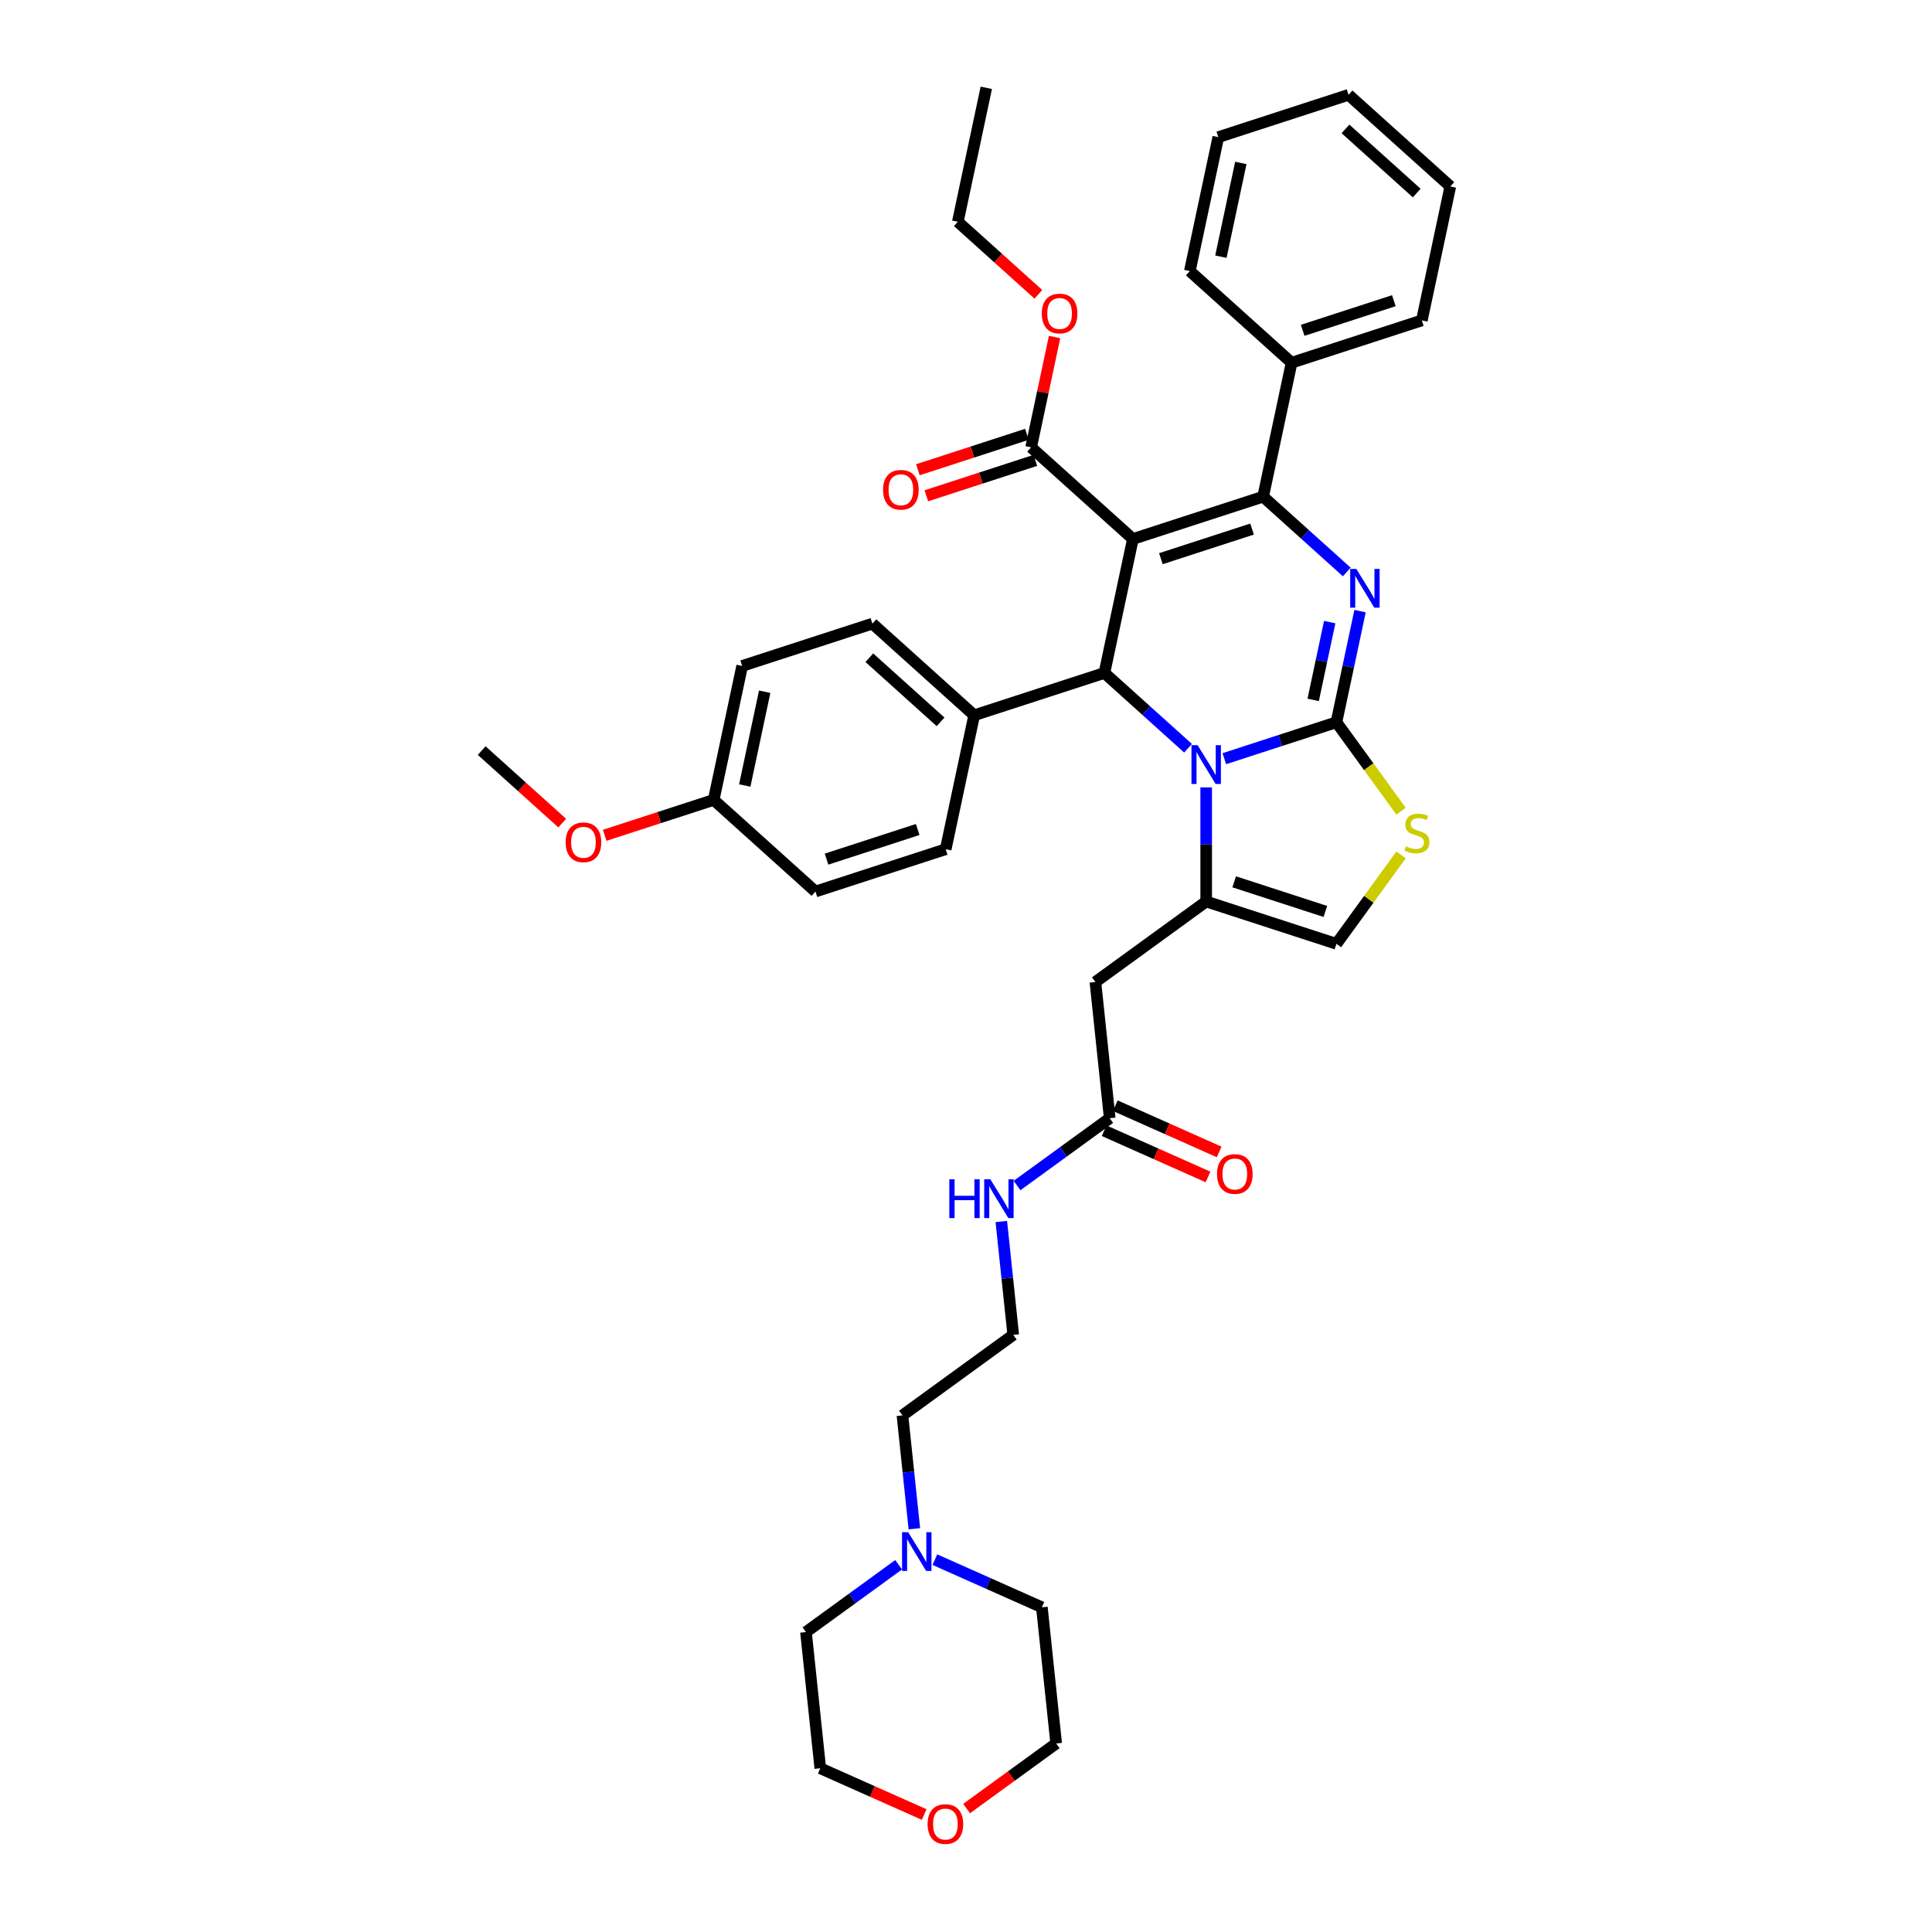 <?xml version='1.0' encoding='iso-8859-1'?>
<svg version='1.1' baseProfile='full'
              xmlns='http://www.w3.org/2000/svg'
                      xmlns:rdkit='http://www.rdkit.org/xml'
                      xmlns:xlink='http://www.w3.org/1999/xlink'
                  xml:space='preserve'
width='1000px' height='1000px' viewBox='0 0 1000 1000'>
<!-- END OF HEADER -->
<rect style='opacity:1.0;fill:#FFFFFF;stroke:none' width='1000' height='1000' x='0' y='0'> </rect>
<path class='bond-0' d='M 473.273,791.287 L 470.189,761.944' style='fill:none;fill-rule:evenodd;stroke:#0000FF;stroke-width:6px;stroke-linecap:butt;stroke-linejoin:miter;stroke-opacity:1' />
<path class='bond-0' d='M 470.189,761.944 L 467.104,732.602' style='fill:none;fill-rule:evenodd;stroke:#000000;stroke-width:6px;stroke-linecap:butt;stroke-linejoin:miter;stroke-opacity:1' />
<path class='bond-1' d='M 483.898,807.274 L 511.583,819.6' style='fill:none;fill-rule:evenodd;stroke:#0000FF;stroke-width:6px;stroke-linecap:butt;stroke-linejoin:miter;stroke-opacity:1' />
<path class='bond-1' d='M 511.583,819.6 L 539.268,831.926' style='fill:none;fill-rule:evenodd;stroke:#000000;stroke-width:6px;stroke-linecap:butt;stroke-linejoin:miter;stroke-opacity:1' />
<path class='bond-2' d='M 465.129,809.914 L 441.149,827.337' style='fill:none;fill-rule:evenodd;stroke:#0000FF;stroke-width:6px;stroke-linecap:butt;stroke-linejoin:miter;stroke-opacity:1' />
<path class='bond-2' d='M 441.149,827.337 L 417.169,844.759' style='fill:none;fill-rule:evenodd;stroke:#000000;stroke-width:6px;stroke-linecap:butt;stroke-linejoin:miter;stroke-opacity:1' />
<path class='bond-3' d='M 574.385,578.781 L 550.405,596.204' style='fill:none;fill-rule:evenodd;stroke:#000000;stroke-width:6px;stroke-linecap:butt;stroke-linejoin:miter;stroke-opacity:1' />
<path class='bond-3' d='M 550.405,596.204 L 526.425,613.626' style='fill:none;fill-rule:evenodd;stroke:#0000FF;stroke-width:6px;stroke-linecap:butt;stroke-linejoin:miter;stroke-opacity:1' />
<path class='bond-4' d='M 571.502,585.257 L 598.386,597.226' style='fill:none;fill-rule:evenodd;stroke:#000000;stroke-width:6px;stroke-linecap:butt;stroke-linejoin:miter;stroke-opacity:1' />
<path class='bond-4' d='M 598.386,597.226 L 625.269,609.195' style='fill:none;fill-rule:evenodd;stroke:#FF0000;stroke-width:6px;stroke-linecap:butt;stroke-linejoin:miter;stroke-opacity:1' />
<path class='bond-4' d='M 577.268,572.306 L 604.152,584.275' style='fill:none;fill-rule:evenodd;stroke:#000000;stroke-width:6px;stroke-linecap:butt;stroke-linejoin:miter;stroke-opacity:1' />
<path class='bond-4' d='M 604.152,584.275 L 631.035,596.245' style='fill:none;fill-rule:evenodd;stroke:#FF0000;stroke-width:6px;stroke-linecap:butt;stroke-linejoin:miter;stroke-opacity:1' />
<path class='bond-5' d='M 574.385,578.781 L 566.976,508.288' style='fill:none;fill-rule:evenodd;stroke:#000000;stroke-width:6px;stroke-linecap:butt;stroke-linejoin:miter;stroke-opacity:1' />
<path class='bond-6' d='M 518.281,632.254 L 521.365,661.596' style='fill:none;fill-rule:evenodd;stroke:#0000FF;stroke-width:6px;stroke-linecap:butt;stroke-linejoin:miter;stroke-opacity:1' />
<path class='bond-6' d='M 521.365,661.596 L 524.449,690.939' style='fill:none;fill-rule:evenodd;stroke:#000000;stroke-width:6px;stroke-linecap:butt;stroke-linejoin:miter;stroke-opacity:1' />
<path class='bond-7' d='M 478.345,939.192 L 451.462,927.222' style='fill:none;fill-rule:evenodd;stroke:#FF0000;stroke-width:6px;stroke-linecap:butt;stroke-linejoin:miter;stroke-opacity:1' />
<path class='bond-7' d='M 451.462,927.222 L 424.578,915.253' style='fill:none;fill-rule:evenodd;stroke:#000000;stroke-width:6px;stroke-linecap:butt;stroke-linejoin:miter;stroke-opacity:1' />
<path class='bond-8' d='M 500.319,936.101 L 523.498,919.26' style='fill:none;fill-rule:evenodd;stroke:#FF0000;stroke-width:6px;stroke-linecap:butt;stroke-linejoin:miter;stroke-opacity:1' />
<path class='bond-8' d='M 523.498,919.26 L 546.677,902.42' style='fill:none;fill-rule:evenodd;stroke:#000000;stroke-width:6px;stroke-linecap:butt;stroke-linejoin:miter;stroke-opacity:1' />
<path class='bond-9' d='M 703.961,316.314 L 697.847,345.076' style='fill:none;fill-rule:evenodd;stroke:#0000FF;stroke-width:6px;stroke-linecap:butt;stroke-linejoin:miter;stroke-opacity:1' />
<path class='bond-9' d='M 697.847,345.076 L 691.733,373.838' style='fill:none;fill-rule:evenodd;stroke:#000000;stroke-width:6px;stroke-linecap:butt;stroke-linejoin:miter;stroke-opacity:1' />
<path class='bond-9' d='M 688.26,321.995 L 683.98,342.129' style='fill:none;fill-rule:evenodd;stroke:#0000FF;stroke-width:6px;stroke-linecap:butt;stroke-linejoin:miter;stroke-opacity:1' />
<path class='bond-9' d='M 683.98,342.129 L 679.701,362.262' style='fill:none;fill-rule:evenodd;stroke:#000000;stroke-width:6px;stroke-linecap:butt;stroke-linejoin:miter;stroke-opacity:1' />
<path class='bond-10' d='M 697.086,296.055 L 675.44,276.565' style='fill:none;fill-rule:evenodd;stroke:#0000FF;stroke-width:6px;stroke-linecap:butt;stroke-linejoin:miter;stroke-opacity:1' />
<path class='bond-10' d='M 675.44,276.565 L 653.795,257.076' style='fill:none;fill-rule:evenodd;stroke:#000000;stroke-width:6px;stroke-linecap:butt;stroke-linejoin:miter;stroke-opacity:1' />
<path class='bond-11' d='M 571.645,348.313 L 593.29,367.802' style='fill:none;fill-rule:evenodd;stroke:#000000;stroke-width:6px;stroke-linecap:butt;stroke-linejoin:miter;stroke-opacity:1' />
<path class='bond-11' d='M 593.29,367.802 L 614.936,387.292' style='fill:none;fill-rule:evenodd;stroke:#0000FF;stroke-width:6px;stroke-linecap:butt;stroke-linejoin:miter;stroke-opacity:1' />
<path class='bond-12' d='M 571.645,348.313 L 586.382,278.98' style='fill:none;fill-rule:evenodd;stroke:#000000;stroke-width:6px;stroke-linecap:butt;stroke-linejoin:miter;stroke-opacity:1' />
<path class='bond-13' d='M 571.645,348.313 L 504.232,370.216' style='fill:none;fill-rule:evenodd;stroke:#000000;stroke-width:6px;stroke-linecap:butt;stroke-linejoin:miter;stroke-opacity:1' />
<path class='bond-14' d='M 586.382,278.98 L 533.706,231.55' style='fill:none;fill-rule:evenodd;stroke:#000000;stroke-width:6px;stroke-linecap:butt;stroke-linejoin:miter;stroke-opacity:1' />
<path class='bond-15' d='M 586.382,278.98 L 653.795,257.076' style='fill:none;fill-rule:evenodd;stroke:#000000;stroke-width:6px;stroke-linecap:butt;stroke-linejoin:miter;stroke-opacity:1' />
<path class='bond-15' d='M 600.875,289.177 L 648.064,273.844' style='fill:none;fill-rule:evenodd;stroke:#000000;stroke-width:6px;stroke-linecap:butt;stroke-linejoin:miter;stroke-opacity:1' />
<path class='bond-16' d='M 653.795,257.076 L 668.532,187.743' style='fill:none;fill-rule:evenodd;stroke:#000000;stroke-width:6px;stroke-linecap:butt;stroke-linejoin:miter;stroke-opacity:1' />
<path class='bond-17' d='M 633.705,392.693 L 662.719,383.265' style='fill:none;fill-rule:evenodd;stroke:#0000FF;stroke-width:6px;stroke-linecap:butt;stroke-linejoin:miter;stroke-opacity:1' />
<path class='bond-17' d='M 662.719,383.265 L 691.733,373.838' style='fill:none;fill-rule:evenodd;stroke:#000000;stroke-width:6px;stroke-linecap:butt;stroke-linejoin:miter;stroke-opacity:1' />
<path class='bond-18' d='M 624.321,407.551 L 624.321,437.088' style='fill:none;fill-rule:evenodd;stroke:#0000FF;stroke-width:6px;stroke-linecap:butt;stroke-linejoin:miter;stroke-opacity:1' />
<path class='bond-18' d='M 624.321,437.088 L 624.321,466.624' style='fill:none;fill-rule:evenodd;stroke:#000000;stroke-width:6px;stroke-linecap:butt;stroke-linejoin:miter;stroke-opacity:1' />
<path class='bond-19' d='M 691.733,373.838 L 708.461,396.862' style='fill:none;fill-rule:evenodd;stroke:#000000;stroke-width:6px;stroke-linecap:butt;stroke-linejoin:miter;stroke-opacity:1' />
<path class='bond-19' d='M 708.461,396.862 L 725.189,419.886' style='fill:none;fill-rule:evenodd;stroke:#CCCC00;stroke-width:6px;stroke-linecap:butt;stroke-linejoin:miter;stroke-opacity:1' />
<path class='bond-20' d='M 725.189,442.481 L 708.461,465.504' style='fill:none;fill-rule:evenodd;stroke:#CCCC00;stroke-width:6px;stroke-linecap:butt;stroke-linejoin:miter;stroke-opacity:1' />
<path class='bond-20' d='M 708.461,465.504 L 691.733,488.528' style='fill:none;fill-rule:evenodd;stroke:#000000;stroke-width:6px;stroke-linecap:butt;stroke-linejoin:miter;stroke-opacity:1' />
<path class='bond-21' d='M 691.733,488.528 L 624.321,466.624' style='fill:none;fill-rule:evenodd;stroke:#000000;stroke-width:6px;stroke-linecap:butt;stroke-linejoin:miter;stroke-opacity:1' />
<path class='bond-21' d='M 686.002,471.76 L 638.813,456.427' style='fill:none;fill-rule:evenodd;stroke:#000000;stroke-width:6px;stroke-linecap:butt;stroke-linejoin:miter;stroke-opacity:1' />
<path class='bond-22' d='M 624.321,466.624 L 566.976,508.288' style='fill:none;fill-rule:evenodd;stroke:#000000;stroke-width:6px;stroke-linecap:butt;stroke-linejoin:miter;stroke-opacity:1' />
<path class='bond-23' d='M 504.232,370.216 L 451.556,322.787' style='fill:none;fill-rule:evenodd;stroke:#000000;stroke-width:6px;stroke-linecap:butt;stroke-linejoin:miter;stroke-opacity:1' />
<path class='bond-23' d='M 486.845,373.637 L 449.972,340.437' style='fill:none;fill-rule:evenodd;stroke:#000000;stroke-width:6px;stroke-linecap:butt;stroke-linejoin:miter;stroke-opacity:1' />
<path class='bond-24' d='M 504.232,370.216 L 489.495,439.55' style='fill:none;fill-rule:evenodd;stroke:#000000;stroke-width:6px;stroke-linecap:butt;stroke-linejoin:miter;stroke-opacity:1' />
<path class='bond-25' d='M 533.706,231.55 L 539.775,203.001' style='fill:none;fill-rule:evenodd;stroke:#000000;stroke-width:6px;stroke-linecap:butt;stroke-linejoin:miter;stroke-opacity:1' />
<path class='bond-25' d='M 539.775,203.001 L 545.843,174.451' style='fill:none;fill-rule:evenodd;stroke:#FF0000;stroke-width:6px;stroke-linecap:butt;stroke-linejoin:miter;stroke-opacity:1' />
<path class='bond-26' d='M 531.516,224.809 L 503.303,233.976' style='fill:none;fill-rule:evenodd;stroke:#000000;stroke-width:6px;stroke-linecap:butt;stroke-linejoin:miter;stroke-opacity:1' />
<path class='bond-26' d='M 503.303,233.976 L 475.09,243.143' style='fill:none;fill-rule:evenodd;stroke:#FF0000;stroke-width:6px;stroke-linecap:butt;stroke-linejoin:miter;stroke-opacity:1' />
<path class='bond-26' d='M 535.897,238.291 L 507.684,247.458' style='fill:none;fill-rule:evenodd;stroke:#000000;stroke-width:6px;stroke-linecap:butt;stroke-linejoin:miter;stroke-opacity:1' />
<path class='bond-26' d='M 507.684,247.458 L 479.471,256.625' style='fill:none;fill-rule:evenodd;stroke:#FF0000;stroke-width:6px;stroke-linecap:butt;stroke-linejoin:miter;stroke-opacity:1' />
<path class='bond-27' d='M 537.457,152.325 L 516.612,133.556' style='fill:none;fill-rule:evenodd;stroke:#FF0000;stroke-width:6px;stroke-linecap:butt;stroke-linejoin:miter;stroke-opacity:1' />
<path class='bond-27' d='M 516.612,133.556 L 495.768,114.788' style='fill:none;fill-rule:evenodd;stroke:#000000;stroke-width:6px;stroke-linecap:butt;stroke-linejoin:miter;stroke-opacity:1' />
<path class='bond-28' d='M 369.406,414.024 L 384.144,344.691' style='fill:none;fill-rule:evenodd;stroke:#000000;stroke-width:6px;stroke-linecap:butt;stroke-linejoin:miter;stroke-opacity:1' />
<path class='bond-28' d='M 385.484,406.571 L 395.8,358.038' style='fill:none;fill-rule:evenodd;stroke:#000000;stroke-width:6px;stroke-linecap:butt;stroke-linejoin:miter;stroke-opacity:1' />
<path class='bond-29' d='M 369.406,414.024 L 341.193,423.191' style='fill:none;fill-rule:evenodd;stroke:#000000;stroke-width:6px;stroke-linecap:butt;stroke-linejoin:miter;stroke-opacity:1' />
<path class='bond-29' d='M 341.193,423.191 L 312.98,432.358' style='fill:none;fill-rule:evenodd;stroke:#FF0000;stroke-width:6px;stroke-linecap:butt;stroke-linejoin:miter;stroke-opacity:1' />
<path class='bond-30' d='M 369.406,414.024 L 422.082,461.453' style='fill:none;fill-rule:evenodd;stroke:#000000;stroke-width:6px;stroke-linecap:butt;stroke-linejoin:miter;stroke-opacity:1' />
<path class='bond-31' d='M 451.556,322.787 L 384.144,344.691' style='fill:none;fill-rule:evenodd;stroke:#000000;stroke-width:6px;stroke-linecap:butt;stroke-linejoin:miter;stroke-opacity:1' />
<path class='bond-32' d='M 668.532,187.743 L 735.945,165.839' style='fill:none;fill-rule:evenodd;stroke:#000000;stroke-width:6px;stroke-linecap:butt;stroke-linejoin:miter;stroke-opacity:1' />
<path class='bond-32' d='M 674.263,170.974 L 721.452,155.642' style='fill:none;fill-rule:evenodd;stroke:#000000;stroke-width:6px;stroke-linecap:butt;stroke-linejoin:miter;stroke-opacity:1' />
<path class='bond-33' d='M 668.532,187.743 L 615.856,140.313' style='fill:none;fill-rule:evenodd;stroke:#000000;stroke-width:6px;stroke-linecap:butt;stroke-linejoin:miter;stroke-opacity:1' />
<path class='bond-34' d='M 735.945,165.839 L 750.682,96.506' style='fill:none;fill-rule:evenodd;stroke:#000000;stroke-width:6px;stroke-linecap:butt;stroke-linejoin:miter;stroke-opacity:1' />
<path class='bond-35' d='M 750.682,96.506 L 698.007,49.076' style='fill:none;fill-rule:evenodd;stroke:#000000;stroke-width:6px;stroke-linecap:butt;stroke-linejoin:miter;stroke-opacity:1' />
<path class='bond-35' d='M 733.295,99.927 L 696.422,66.726' style='fill:none;fill-rule:evenodd;stroke:#000000;stroke-width:6px;stroke-linecap:butt;stroke-linejoin:miter;stroke-opacity:1' />
<path class='bond-36' d='M 698.007,49.076 L 630.594,70.98' style='fill:none;fill-rule:evenodd;stroke:#000000;stroke-width:6px;stroke-linecap:butt;stroke-linejoin:miter;stroke-opacity:1' />
<path class='bond-37' d='M 630.594,70.98 L 615.856,140.313' style='fill:none;fill-rule:evenodd;stroke:#000000;stroke-width:6px;stroke-linecap:butt;stroke-linejoin:miter;stroke-opacity:1' />
<path class='bond-37' d='M 642.25,84.328 L 631.934,132.861' style='fill:none;fill-rule:evenodd;stroke:#000000;stroke-width:6px;stroke-linecap:butt;stroke-linejoin:miter;stroke-opacity:1' />
<path class='bond-38' d='M 495.768,114.788 L 510.505,45.455' style='fill:none;fill-rule:evenodd;stroke:#000000;stroke-width:6px;stroke-linecap:butt;stroke-linejoin:miter;stroke-opacity:1' />
<path class='bond-39' d='M 489.495,439.55 L 422.082,461.453' style='fill:none;fill-rule:evenodd;stroke:#000000;stroke-width:6px;stroke-linecap:butt;stroke-linejoin:miter;stroke-opacity:1' />
<path class='bond-39' d='M 475.002,429.353 L 427.813,444.685' style='fill:none;fill-rule:evenodd;stroke:#000000;stroke-width:6px;stroke-linecap:butt;stroke-linejoin:miter;stroke-opacity:1' />
<path class='bond-40' d='M 291.007,426.035 L 270.162,407.267' style='fill:none;fill-rule:evenodd;stroke:#FF0000;stroke-width:6px;stroke-linecap:butt;stroke-linejoin:miter;stroke-opacity:1' />
<path class='bond-40' d='M 270.162,407.267 L 249.318,388.498' style='fill:none;fill-rule:evenodd;stroke:#000000;stroke-width:6px;stroke-linecap:butt;stroke-linejoin:miter;stroke-opacity:1' />
<path class='bond-41' d='M 467.104,732.602 L 524.449,690.939' style='fill:none;fill-rule:evenodd;stroke:#000000;stroke-width:6px;stroke-linecap:butt;stroke-linejoin:miter;stroke-opacity:1' />
<path class='bond-42' d='M 539.268,831.926 L 546.677,902.42' style='fill:none;fill-rule:evenodd;stroke:#000000;stroke-width:6px;stroke-linecap:butt;stroke-linejoin:miter;stroke-opacity:1' />
<path class='bond-43' d='M 417.169,844.759 L 424.578,915.253' style='fill:none;fill-rule:evenodd;stroke:#000000;stroke-width:6px;stroke-linecap:butt;stroke-linejoin:miter;stroke-opacity:1' />
<path  class='atom-0' d='M 470.076 793.059
L 476.654 803.691
Q 477.306 804.74, 478.355 806.64
Q 479.405 808.539, 479.461 808.653
L 479.461 793.059
L 482.126 793.059
L 482.126 813.133
L 479.376 813.133
L 472.316 801.508
Q 471.494 800.147, 470.615 798.588
Q 469.765 797.028, 469.509 796.546
L 469.509 813.133
L 466.901 813.133
L 466.901 793.059
L 470.076 793.059
' fill='#0000FF'/>
<path  class='atom-2' d='M 491.367 610.408
L 494.088 610.408
L 494.088 618.942
L 504.352 618.942
L 504.352 610.408
L 507.074 610.408
L 507.074 630.482
L 504.352 630.482
L 504.352 621.21
L 494.088 621.21
L 494.088 630.482
L 491.367 630.482
L 491.367 610.408
' fill='#0000FF'/>
<path  class='atom-2' d='M 512.603 610.408
L 519.181 621.04
Q 519.833 622.089, 520.882 623.989
Q 521.931 625.888, 521.988 626.002
L 521.988 610.408
L 524.653 610.408
L 524.653 630.482
L 521.903 630.482
L 514.843 618.857
Q 514.021 617.496, 513.142 615.937
Q 512.291 614.377, 512.036 613.895
L 512.036 630.482
L 509.427 630.482
L 509.427 610.408
L 512.603 610.408
' fill='#0000FF'/>
<path  class='atom-3' d='M 629.924 607.668
Q 629.924 602.848, 632.306 600.155
Q 634.687 597.461, 639.139 597.461
Q 643.59 597.461, 645.972 600.155
Q 648.354 602.848, 648.354 607.668
Q 648.354 612.545, 645.944 615.324
Q 643.534 618.074, 639.139 618.074
Q 634.716 618.074, 632.306 615.324
Q 629.924 612.573, 629.924 607.668
M 639.139 615.806
Q 642.201 615.806, 643.845 613.764
Q 645.518 611.694, 645.518 607.668
Q 645.518 603.727, 643.845 601.743
Q 642.201 599.73, 639.139 599.73
Q 636.077 599.73, 634.404 601.714
Q 632.76 603.699, 632.76 607.668
Q 632.76 611.723, 634.404 613.764
Q 636.077 615.806, 639.139 615.806
' fill='#FF0000'/>
<path  class='atom-4' d='M 480.117 944.14
Q 480.117 939.32, 482.499 936.626
Q 484.881 933.933, 489.332 933.933
Q 493.783 933.933, 496.165 936.626
Q 498.547 939.32, 498.547 944.14
Q 498.547 949.017, 496.137 951.795
Q 493.727 954.545, 489.332 954.545
Q 484.909 954.545, 482.499 951.795
Q 480.117 949.045, 480.117 944.14
M 489.332 952.277
Q 492.394 952.277, 494.039 950.236
Q 495.711 948.166, 495.711 944.14
Q 495.711 940.199, 494.039 938.214
Q 492.394 936.201, 489.332 936.201
Q 486.27 936.201, 484.597 938.186
Q 482.953 940.171, 482.953 944.14
Q 482.953 948.194, 484.597 950.236
Q 486.27 952.277, 489.332 952.277
' fill='#FF0000'/>
<path  class='atom-5' d='M 702.033 294.468
L 708.611 305.101
Q 709.263 306.15, 710.312 308.049
Q 711.361 309.949, 711.418 310.062
L 711.418 294.468
L 714.083 294.468
L 714.083 314.542
L 711.333 314.542
L 704.273 302.917
Q 703.451 301.556, 702.572 299.997
Q 701.721 298.438, 701.466 297.956
L 701.466 314.542
L 698.858 314.542
L 698.858 294.468
L 702.033 294.468
' fill='#0000FF'/>
<path  class='atom-9' d='M 619.883 385.705
L 626.461 396.337
Q 627.113 397.386, 628.162 399.286
Q 629.211 401.186, 629.268 401.299
L 629.268 385.705
L 631.933 385.705
L 631.933 405.779
L 629.183 405.779
L 622.123 394.154
Q 621.301 392.793, 620.422 391.234
Q 619.571 389.675, 619.316 389.193
L 619.316 405.779
L 616.708 405.779
L 616.708 385.705
L 619.883 385.705
' fill='#0000FF'/>
<path  class='atom-11' d='M 727.726 438.073
Q 727.953 438.158, 728.889 438.555
Q 729.824 438.952, 730.845 439.207
Q 731.894 439.434, 732.915 439.434
Q 734.814 439.434, 735.92 438.526
Q 737.026 437.591, 737.026 435.975
Q 737.026 434.869, 736.459 434.188
Q 735.92 433.508, 735.07 433.139
Q 734.219 432.771, 732.801 432.346
Q 731.015 431.807, 729.938 431.296
Q 728.889 430.786, 728.123 429.709
Q 727.386 428.631, 727.386 426.817
Q 727.386 424.293, 729.087 422.734
Q 730.817 421.175, 734.219 421.175
Q 736.544 421.175, 739.181 422.28
L 738.529 424.463
Q 736.119 423.471, 734.304 423.471
Q 732.348 423.471, 731.27 424.293
Q 730.193 425.087, 730.221 426.476
Q 730.221 427.554, 730.76 428.206
Q 731.327 428.858, 732.121 429.227
Q 732.943 429.595, 734.304 430.021
Q 736.119 430.588, 737.196 431.155
Q 738.273 431.722, 739.039 432.884
Q 739.833 434.018, 739.833 435.975
Q 739.833 438.753, 737.962 440.256
Q 736.119 441.73, 733.028 441.73
Q 731.242 441.73, 729.881 441.333
Q 728.548 440.965, 726.961 440.313
L 727.726 438.073
' fill='#CCCC00'/>
<path  class='atom-17' d='M 539.229 162.274
Q 539.229 157.454, 541.611 154.76
Q 543.992 152.067, 548.444 152.067
Q 552.895 152.067, 555.277 154.76
Q 557.658 157.454, 557.658 162.274
Q 557.658 167.15, 555.248 169.929
Q 552.838 172.679, 548.444 172.679
Q 544.021 172.679, 541.611 169.929
Q 539.229 167.179, 539.229 162.274
M 548.444 170.411
Q 551.506 170.411, 553.15 168.37
Q 554.823 166.3, 554.823 162.274
Q 554.823 158.333, 553.15 156.348
Q 551.506 154.335, 548.444 154.335
Q 545.382 154.335, 543.709 156.32
Q 542.064 158.304, 542.064 162.274
Q 542.064 166.328, 543.709 168.37
Q 545.382 170.411, 548.444 170.411
' fill='#FF0000'/>
<path  class='atom-18' d='M 457.079 253.511
Q 457.079 248.691, 459.461 245.997
Q 461.842 243.304, 466.294 243.304
Q 470.745 243.304, 473.127 245.997
Q 475.508 248.691, 475.508 253.511
Q 475.508 258.387, 473.098 261.166
Q 470.688 263.916, 466.294 263.916
Q 461.871 263.916, 459.461 261.166
Q 457.079 258.416, 457.079 253.511
M 466.294 261.648
Q 469.356 261.648, 471 259.606
Q 472.673 257.537, 472.673 253.511
Q 472.673 249.57, 471 247.585
Q 469.356 245.572, 466.294 245.572
Q 463.231 245.572, 461.559 247.557
Q 459.914 249.541, 459.914 253.511
Q 459.914 257.565, 461.559 259.606
Q 463.231 261.648, 466.294 261.648
' fill='#FF0000'/>
<path  class='atom-32' d='M 292.779 435.984
Q 292.779 431.164, 295.16 428.471
Q 297.542 425.777, 301.993 425.777
Q 306.445 425.777, 308.826 428.471
Q 311.208 431.164, 311.208 435.984
Q 311.208 440.861, 308.798 443.64
Q 306.388 446.39, 301.993 446.39
Q 297.57 446.39, 295.16 443.64
Q 292.779 440.889, 292.779 435.984
M 301.993 444.122
Q 305.056 444.122, 306.7 442.08
Q 308.373 440.011, 308.373 435.984
Q 308.373 432.043, 306.7 430.059
Q 305.056 428.046, 301.993 428.046
Q 298.931 428.046, 297.259 430.03
Q 295.614 432.015, 295.614 435.984
Q 295.614 440.039, 297.259 442.08
Q 298.931 444.122, 301.993 444.122
' fill='#FF0000'/>
</svg>
